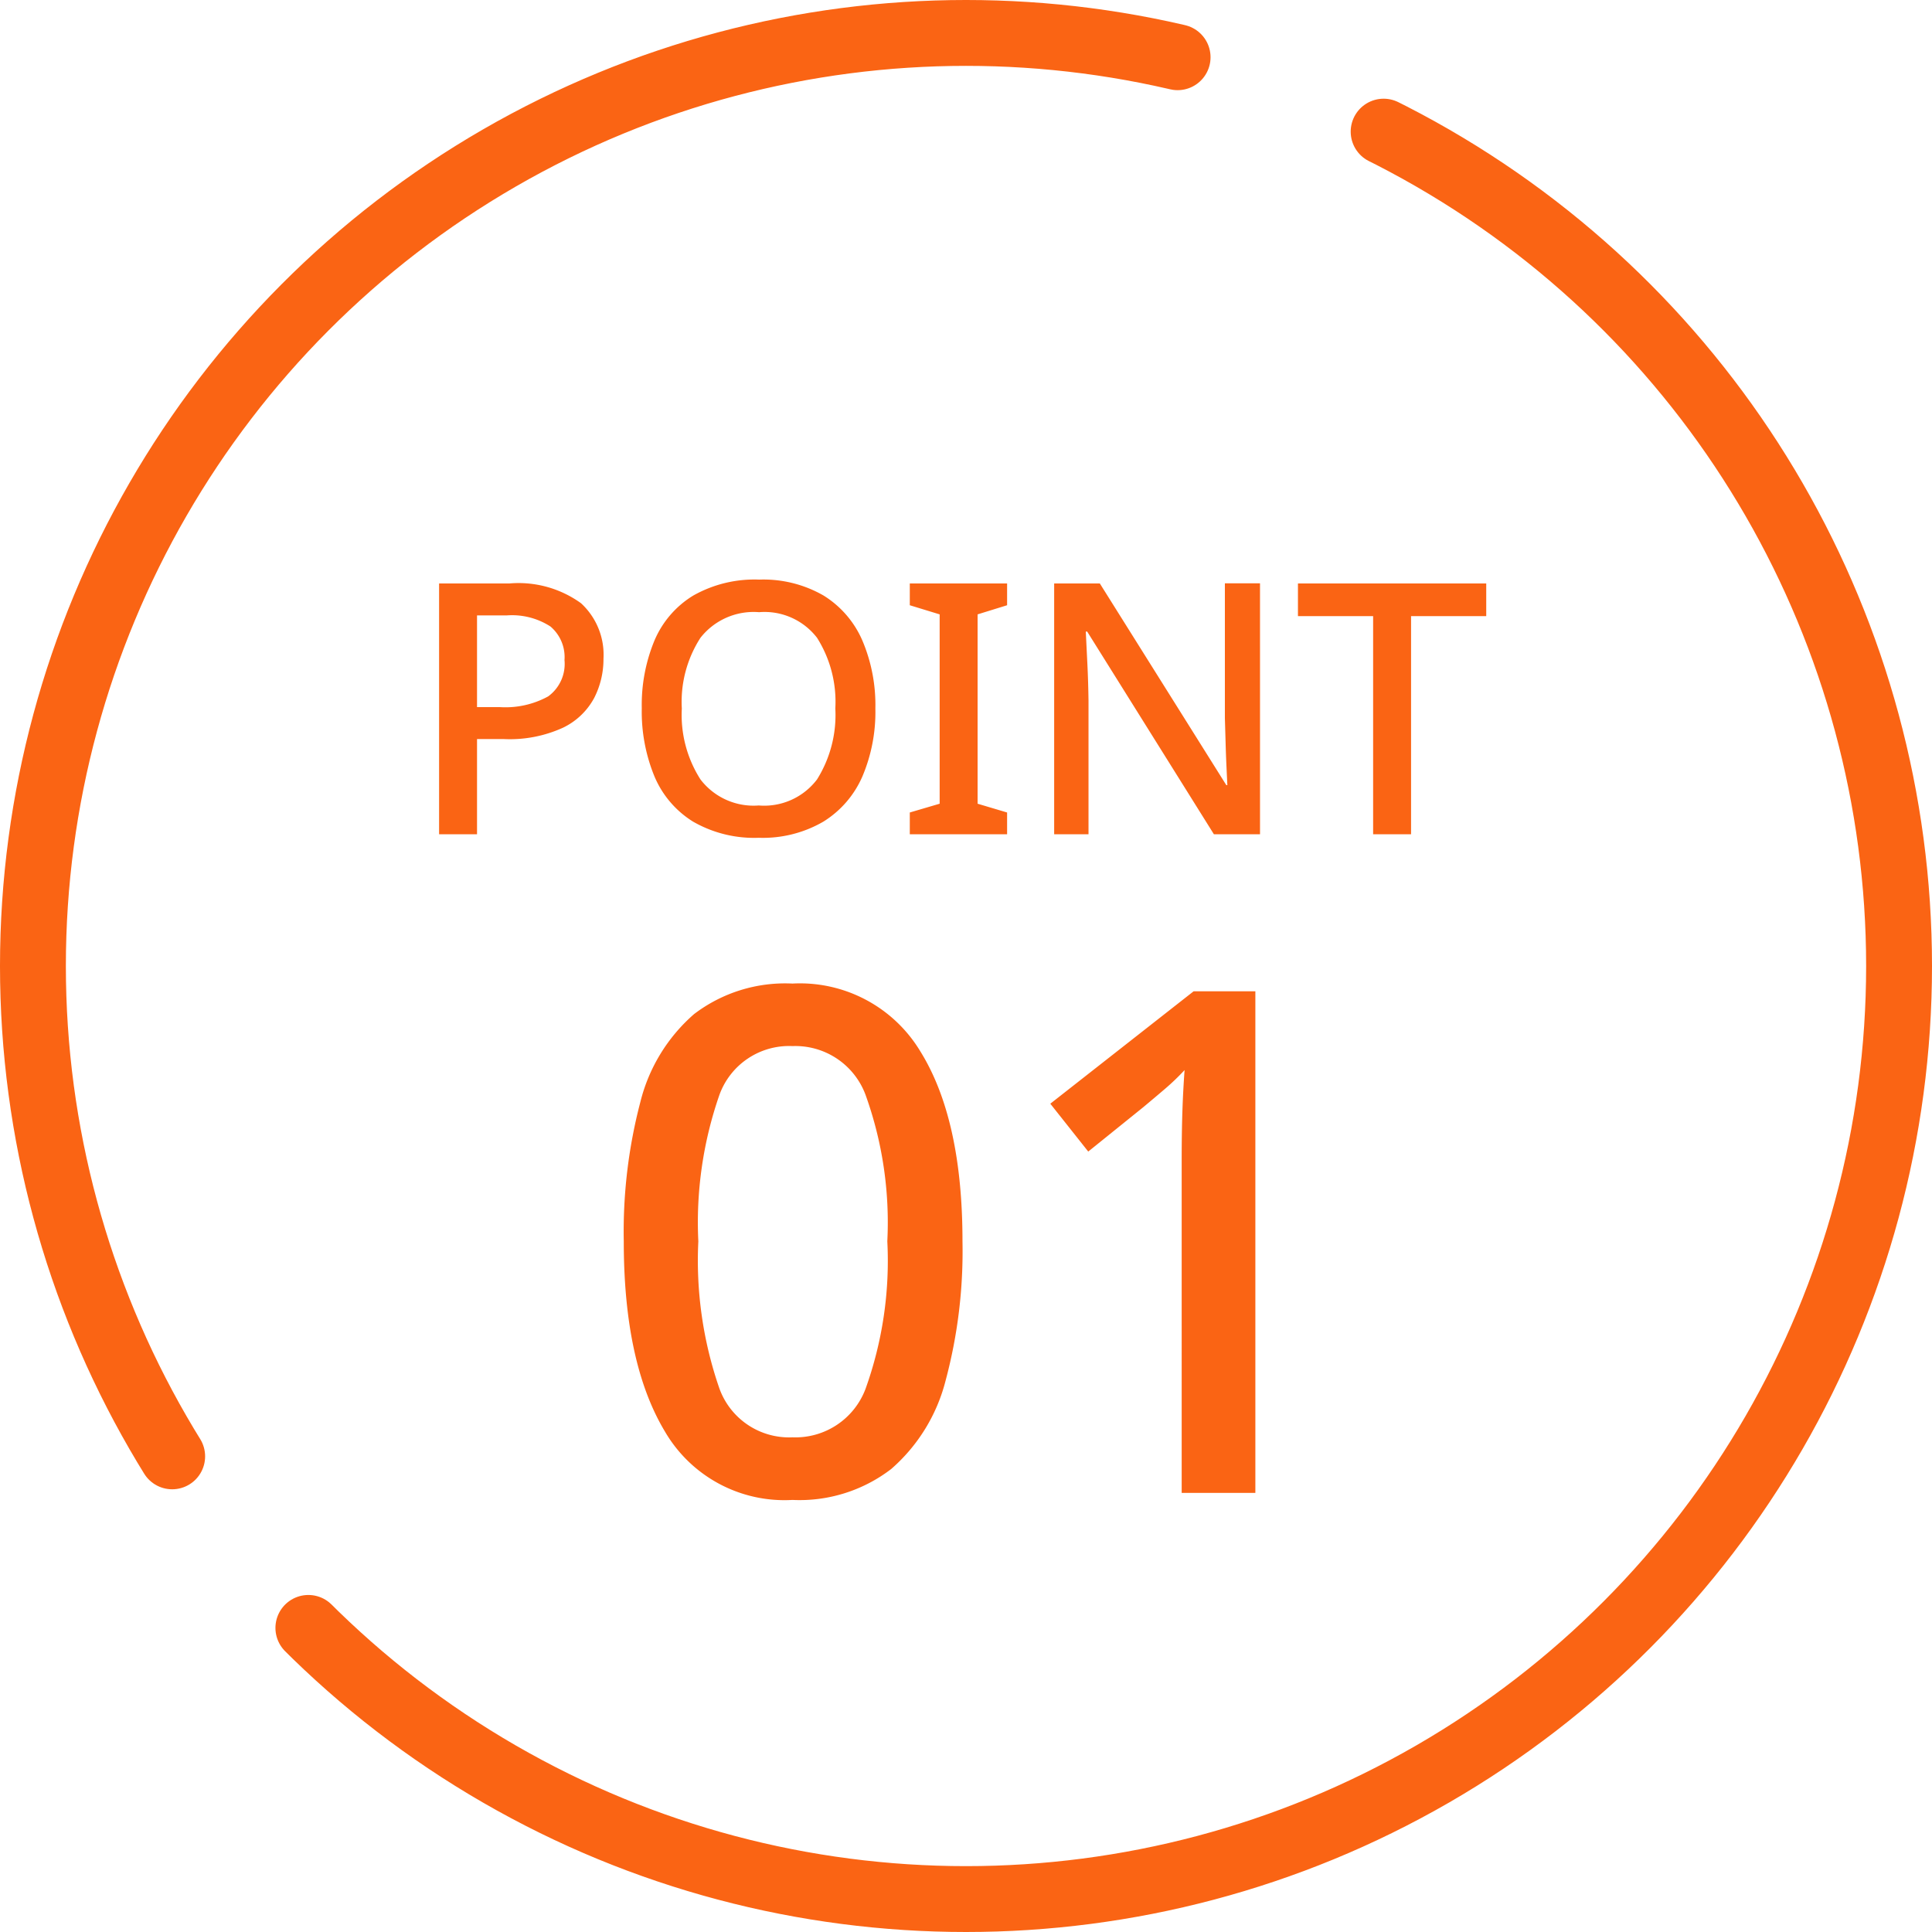 <svg xmlns="http://www.w3.org/2000/svg" width="88" height="88"><g data-name="point_1_icon"><g data-name="楕円形 22" fill="none" stroke="#fa6414" stroke-linecap="round" stroke-width="3" stroke-dasharray="100 10"><circle cx="44" cy="44" r="44" stroke="none"/><circle cx="44" cy="44" r="42.5"/></g></g><path data-name="パス 17333" d="M23.2 26.576a4.861 4.861 0 013.264.9A3.186 3.186 0 0127.488 30a3.89 3.89 0 01-.424 1.792 3.171 3.171 0 01-1.416 1.352 5.832 5.832 0 01-2.688.52h-1.232V38H20V26.576zm-.128 1.456h-1.344v4.176h1.04a4.039 4.039 0 002.2-.488 1.83 1.83 0 00.744-1.656 1.826 1.826 0 00-.64-1.528 3.224 3.224 0 00-2-.504zm16.8 4.24a7.509 7.509 0 01-.592 3.096 4.551 4.551 0 01-1.776 2.056 5.48 5.48 0 01-2.944.736 5.578 5.578 0 01-2.992-.736 4.45 4.45 0 01-1.76-2.064 7.749 7.749 0 01-.576-3.1 7.647 7.647 0 01.576-3.08 4.41 4.41 0 011.76-2.048 5.66 5.66 0 013.012-.732 5.485 5.485 0 012.936.728 4.518 4.518 0 011.764 2.048 7.51 7.51 0 01.592 3.096zm-8.816 0a5.456 5.456 0 00.848 3.228 3.044 3.044 0 002.656 1.188 3.019 3.019 0 002.656-1.188 5.535 5.535 0 00.832-3.232 5.458 5.458 0 00-.832-3.216 3.018 3.018 0 00-2.64-1.168 3.079 3.079 0 00-2.672 1.168 5.381 5.381 0 00-.848 3.22zM45.872 38H41.44v-.992l1.36-.4v-8.624l-1.36-.416v-.992h4.432v.992l-1.344.416v8.624l1.344.4zm11.52 0h-2.1l-5.772-9.232h-.064l.072 1.464q.04.824.052 1.688V38h-1.564V26.576h2.08l5.76 9.184h.048l-.04-.848q-.024-.512-.04-1.1l-.032-1.1v-6.144h1.6zm6.88 0h-1.728v-9.936H59.12v-1.488h8.576v1.488h-3.424zM43.84 56.544a22.776 22.776 0 01-.768 6.336 7.93 7.93 0 01-2.48 4.032 6.852 6.852 0 01-4.5 1.408 6.3 6.3 0 01-5.808-3.12q-1.872-3.12-1.872-8.656a23.234 23.234 0 01.752-6.336 7.8 7.8 0 012.448-4.016 6.839 6.839 0 014.484-1.392 6.4 6.4 0 015.824 3.088q1.92 3.088 1.92 8.656zm-12.032 0a17.789 17.789 0 00.96 6.7 3.373 3.373 0 003.328 2.224 3.41 3.41 0 003.328-2.208 17.248 17.248 0 00.992-6.72 17.157 17.157 0 00-.992-6.672 3.41 3.41 0 00-3.328-2.22 3.373 3.373 0 00-3.328 2.224 17.677 17.677 0 00-.96 6.672zM57.18 68h-3.356V52.832q0-1.216.032-2.192t.1-1.9a10.541 10.541 0 01-.864.832q-.448.384-1.024.864l-2.5 2.016-1.728-2.18 6.528-5.12h2.812z" fill="#fa6414"/></svg>